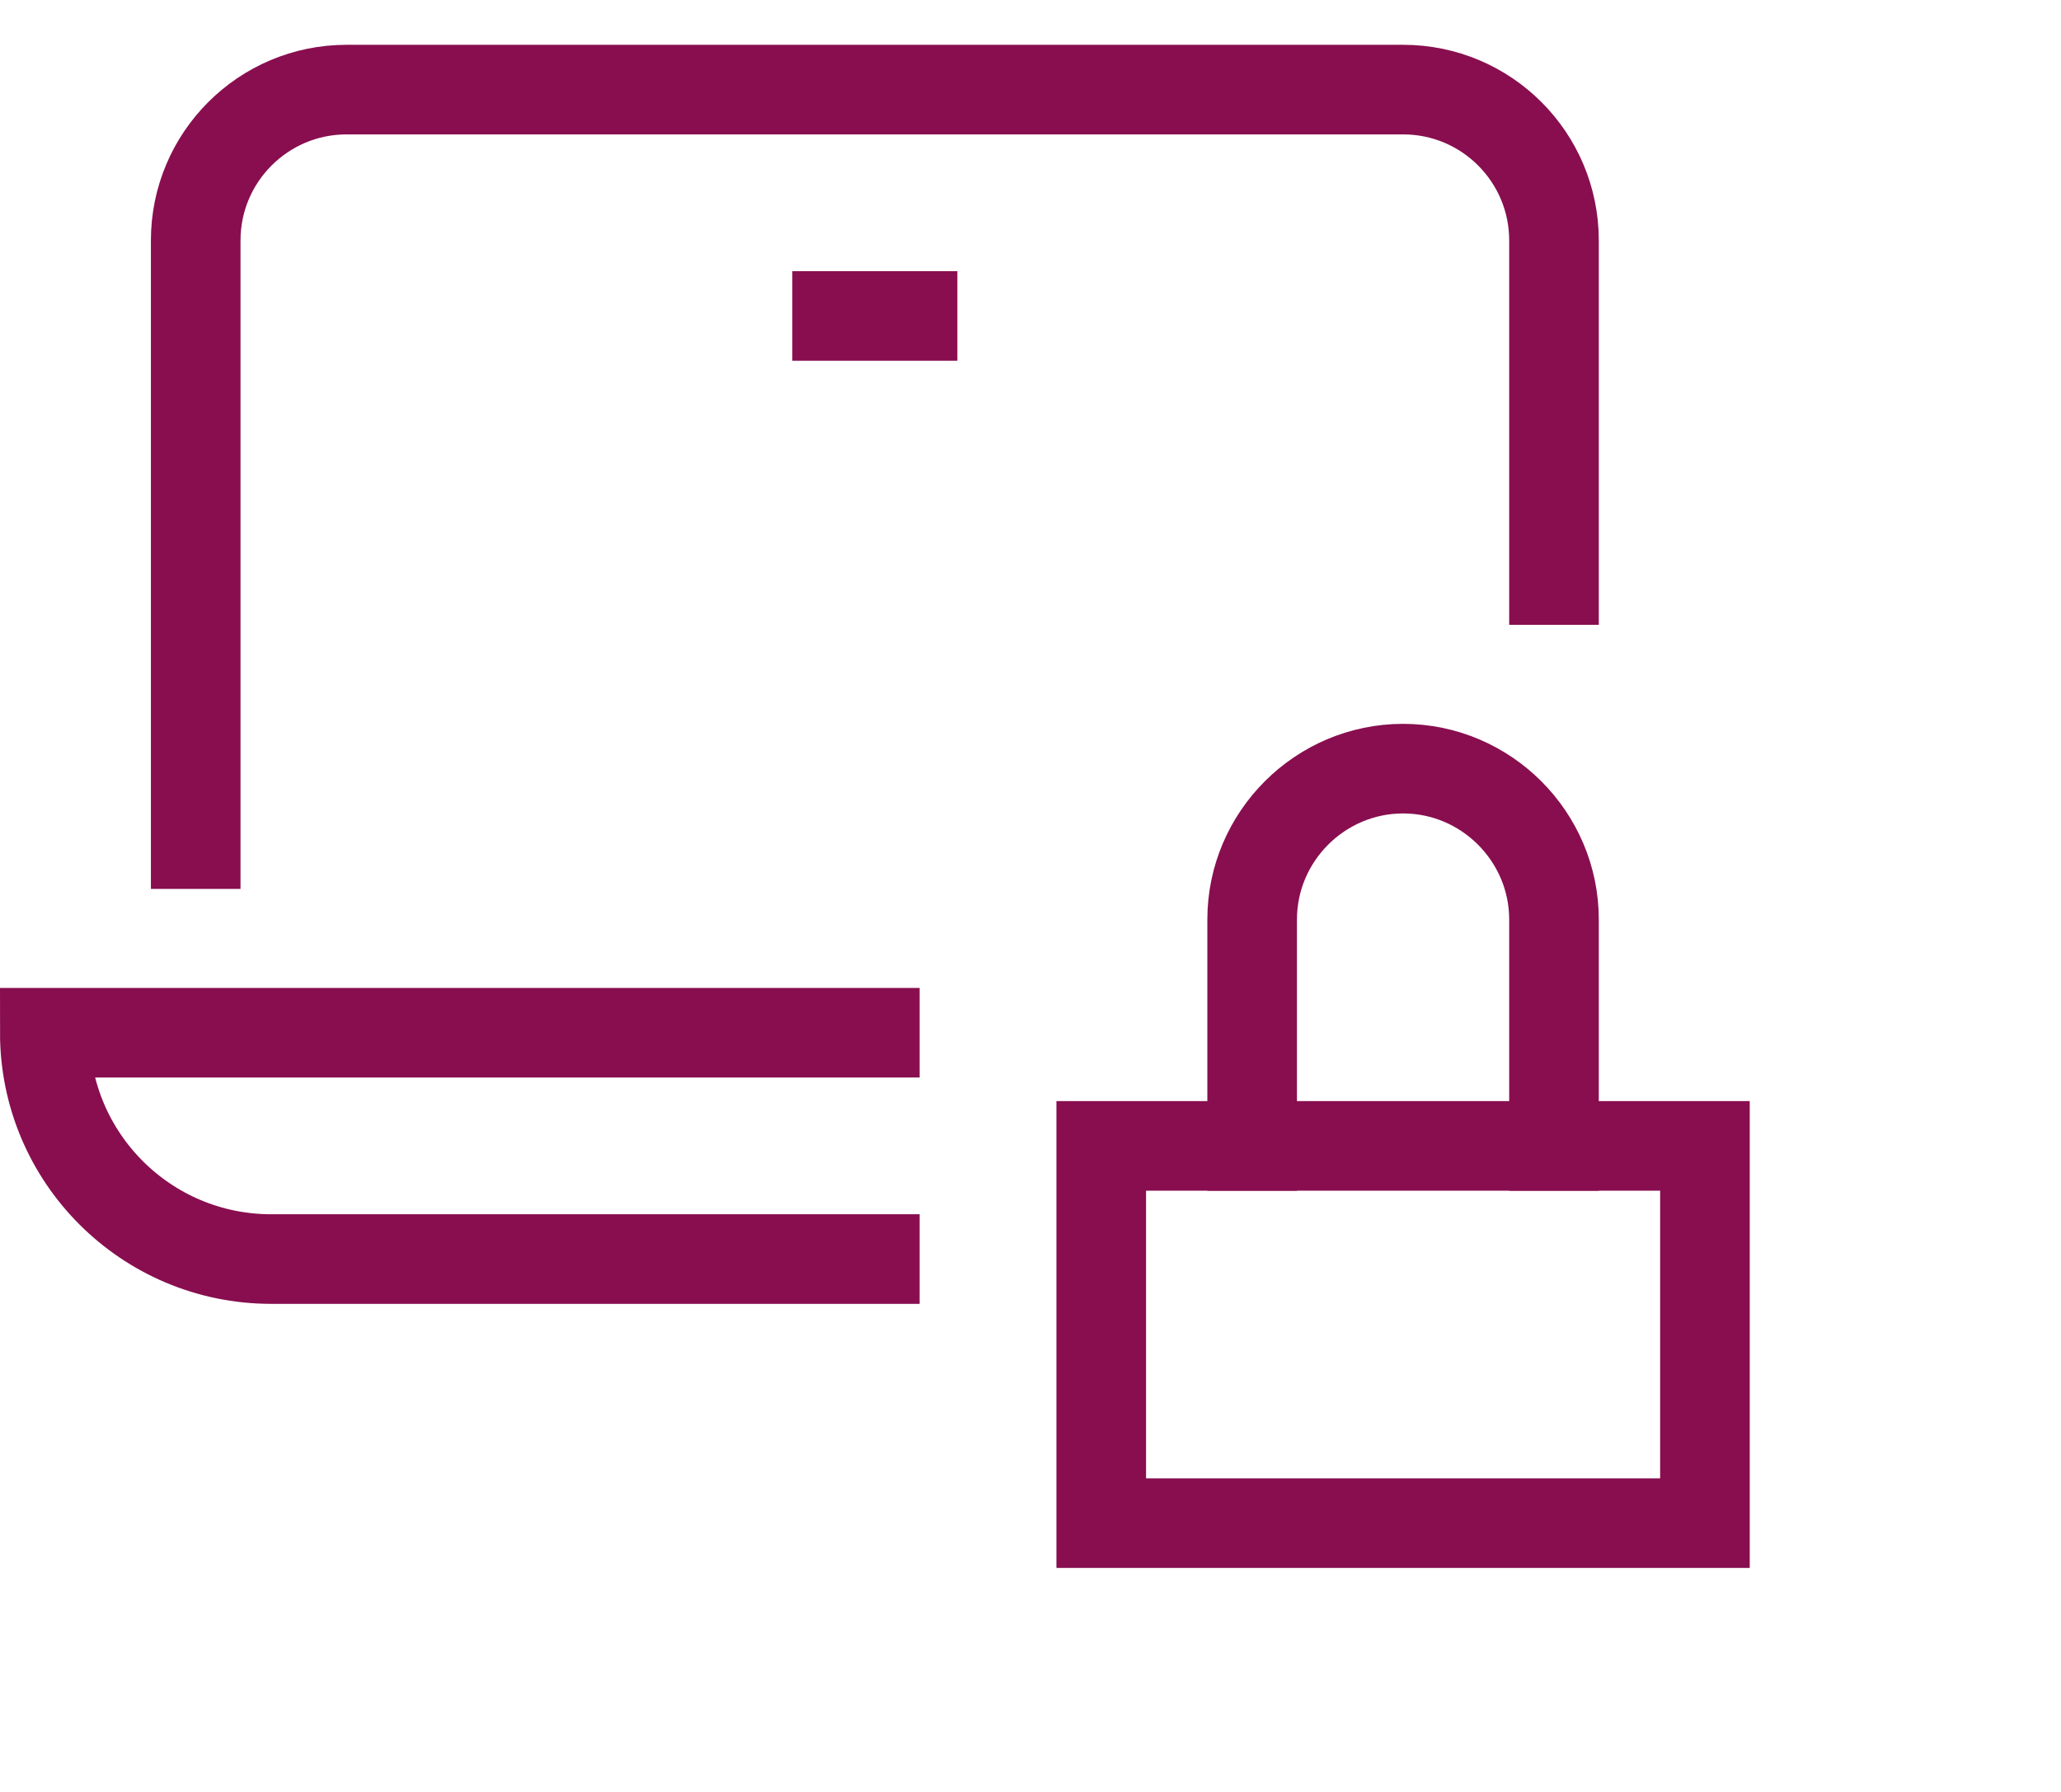 <?xml version="1.0"?>
<svg xmlns="http://www.w3.org/2000/svg" width="46" height="40" viewBox="0 0 46 40" fill="none">
  <path d="M38.053 25.579H24.579V34H38.053V25.579Z" stroke="#880E4F" stroke-width="2" stroke-linecap="square"/>
  <path d="M27.947 25.579V20.526C27.947 18.674 29.463 17.158 31.316 17.158 33.168 17.158 34.684 18.674 34.684 20.526V25.579M19.526 23.053H1C1 25.843 3.262 28.105 6.053 28.105H19.526M4.368 18.842V5.368C4.368 3.508 5.877 2 7.737 2H31.316C33.176 2 34.684 3.508 34.684 5.368V12.947M18.684 7.053H20.368" stroke="#880E4F" stroke-width="2" stroke-linecap="square"/>
</svg>
